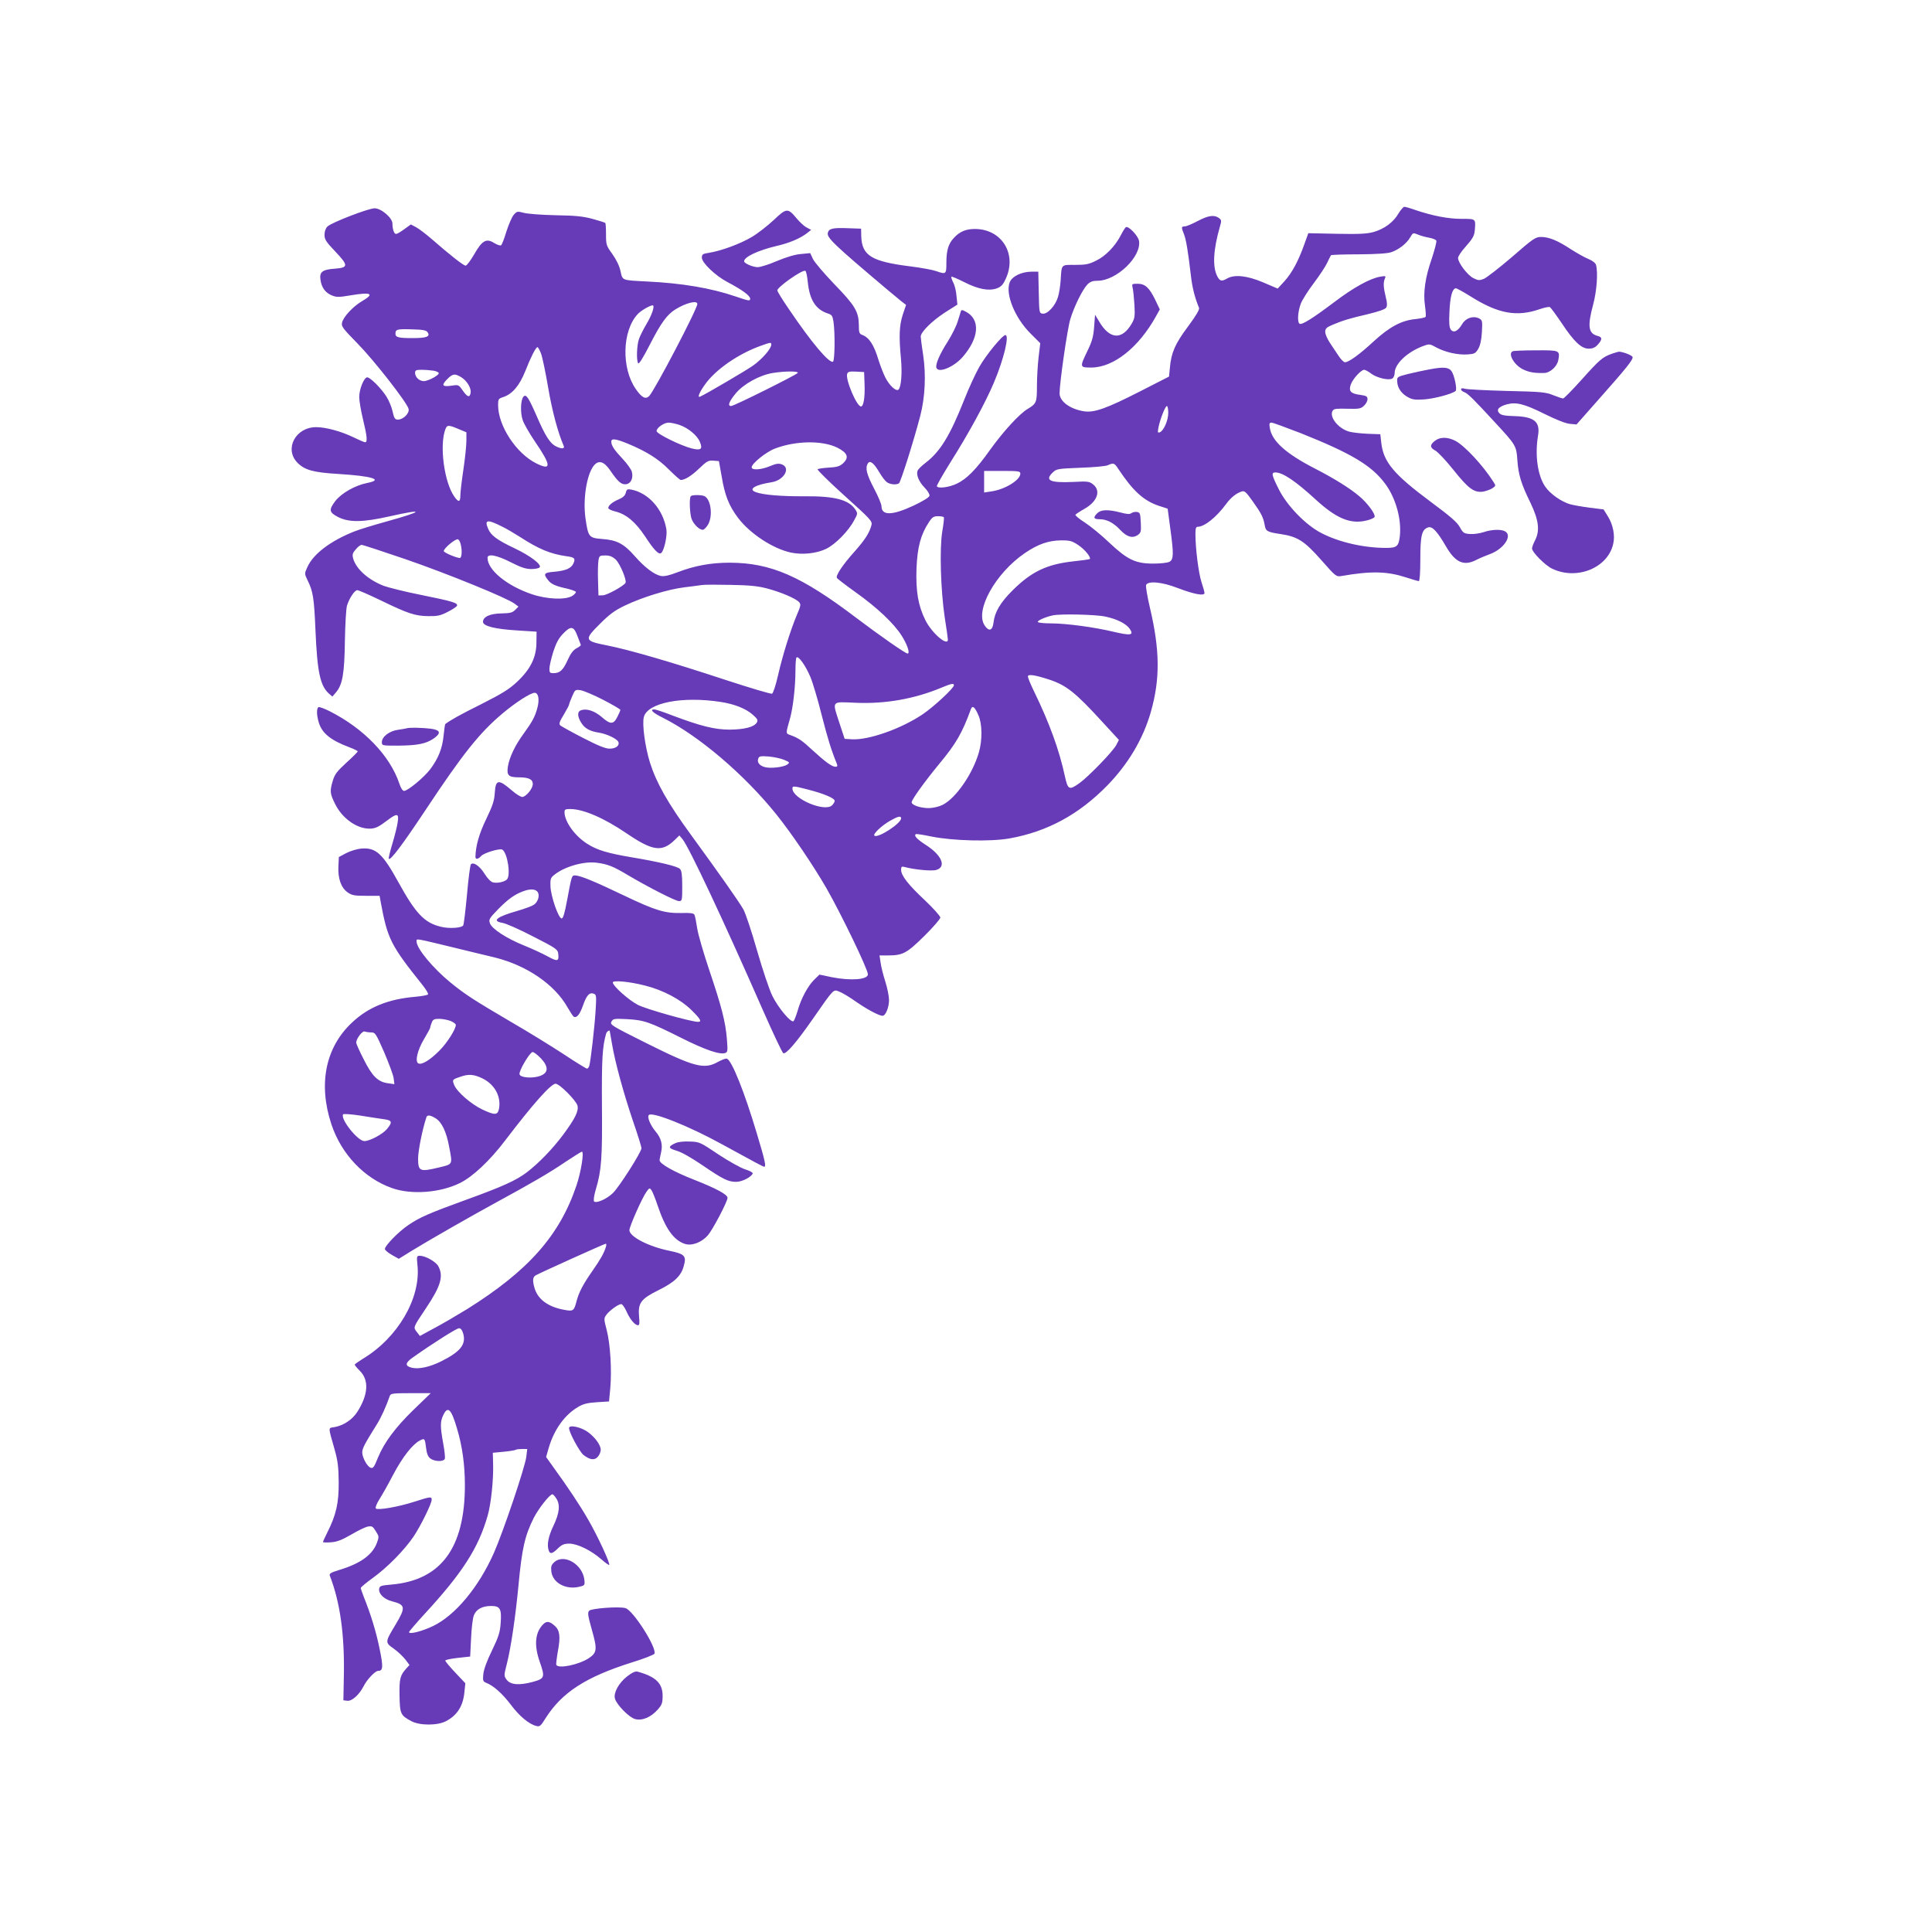 <?xml version="1.0" standalone="no"?>
<!DOCTYPE svg PUBLIC "-//W3C//DTD SVG 20010904//EN"
 "http://www.w3.org/TR/2001/REC-SVG-20010904/DTD/svg10.dtd">
<svg version="1.0" xmlns="http://www.w3.org/2000/svg"
 width="1280pt" height="1280pt" viewBox="0 0 1280 1280"
 preserveAspectRatio="xMidYMid meet">
<g transform="translate(0,1280) scale(0.1,-0.1)"
fill="#673ab7" stroke="none">
<path d="M9265 11385 c-33 -57 -92 -101 -164 -122 -44 -12 -92 -15 -244 -12
l-189 4 -27 -75 c-40 -112 -81 -187 -131 -243 l-45 -49 -96 41 c-106 45 -190
54 -239 26 -36 -21 -48 -18 -65 14 -33 64 -27 175 17 329 12 40 11 45 -7 58
-30 22 -70 17 -141 -21 -36 -19 -74 -35 -85 -35 -23 0 -23 -7 -5 -51 14 -35
27 -112 46 -275 9 -78 25 -144 54 -214 4 -11 -21 -53 -73 -123 -85 -114 -111
-172 -120 -272 l-6 -60 -190 -97 c-225 -115 -305 -143 -373 -133 -91 14 -162
65 -162 119 0 70 51 425 71 491 25 84 82 199 114 231 18 18 35 24 67 24 126 0
293 162 274 265 -7 35 -70 100 -87 90 -5 -4 -20 -27 -33 -53 -37 -72 -100
-138 -164 -169 -48 -24 -69 -28 -140 -28 -94 0 -88 7 -95 -105 -3 -36 -10 -85
-18 -109 -17 -57 -70 -114 -101 -109 -23 3 -23 5 -26 141 l-3 137 -47 0 c-65
-1 -125 -30 -142 -69 -31 -77 32 -235 137 -340 l65 -65 -11 -92 c-6 -51 -11
-137 -11 -191 0 -109 -3 -117 -61 -152 -54 -31 -165 -153 -250 -272 -93 -131
-155 -193 -221 -224 -51 -24 -122 -33 -131 -17 -3 4 37 74 88 156 125 198 233
397 289 529 66 155 105 317 77 317 -20 0 -129 -133 -173 -211 -26 -46 -70
-142 -98 -213 -96 -243 -161 -349 -260 -424 -25 -19 -48 -42 -51 -51 -10 -27
9 -73 47 -112 20 -20 34 -44 32 -54 -2 -10 -44 -36 -108 -66 -140 -65 -210
-66 -210 -2 0 12 -22 66 -50 118 -49 94 -59 135 -40 165 14 22 39 3 75 -58 16
-28 39 -58 50 -66 21 -16 63 -20 81 -8 11 7 98 282 141 447 32 123 39 271 19
404 -9 58 -16 112 -16 121 0 30 73 102 158 158 l85 54 -6 57 c-2 32 -12 72
-22 90 -9 18 -14 35 -12 38 3 2 42 -14 87 -37 91 -46 159 -59 213 -41 28 10
41 23 58 59 80 165 -21 334 -201 335 -61 0 -102 -17 -141 -60 -36 -38 -49 -83
-49 -164 0 -77 -2 -78 -68 -55 -22 8 -98 22 -169 31 -258 32 -322 71 -327 198
l-1 52 -85 3 c-103 4 -127 -2 -135 -29 -10 -32 35 -75 389 -374 39 -33 84 -70
100 -83 l29 -22 -22 -65 c-23 -71 -26 -142 -12 -290 9 -94 2 -188 -16 -206
-15 -15 -60 26 -87 79 -13 26 -33 77 -45 115 -31 103 -62 150 -108 168 -20 7
-23 16 -23 66 -1 88 -25 129 -163 271 -67 70 -131 145 -141 166 l-18 39 -62
-6 c-39 -3 -95 -20 -158 -46 -53 -23 -110 -41 -128 -41 -32 0 -90 25 -90 39 0
29 92 72 213 101 89 20 162 52 207 88 l24 19 -30 16 c-16 8 -46 36 -66 60 -58
70 -67 70 -152 -11 -41 -38 -106 -89 -145 -112 -77 -46 -206 -93 -284 -105
-41 -6 -47 -10 -47 -32 0 -34 90 -120 170 -162 97 -51 150 -90 150 -110 0 -17
-9 -15 -97 15 -164 56 -357 88 -585 99 -171 9 -163 5 -177 69 -7 34 -28 76
-54 113 -40 55 -42 61 -42 130 0 39 -2 74 -5 76 -3 3 -41 15 -85 27 -64 17
-114 22 -245 24 -91 2 -185 9 -210 16 -42 11 -45 11 -67 -14 -12 -14 -33 -64
-48 -110 -14 -47 -30 -88 -35 -91 -6 -4 -26 3 -46 15 -52 33 -80 17 -133 -76
-23 -40 -49 -74 -56 -74 -14 0 -102 69 -227 178 -37 32 -83 67 -102 77 l-34
18 -43 -31 c-24 -18 -48 -32 -55 -32 -13 0 -24 31 -24 69 0 37 -74 101 -118
101 -41 0 -287 -95 -313 -121 -12 -12 -19 -33 -19 -55 0 -30 10 -46 71 -110
88 -93 88 -107 -2 -114 -83 -6 -103 -21 -96 -72 7 -53 32 -87 75 -105 32 -13
46 -13 129 1 134 22 156 10 72 -39 -60 -35 -125 -105 -133 -143 -6 -24 7 -40
102 -137 111 -113 328 -391 339 -434 7 -29 -35 -71 -71 -71 -19 0 -25 8 -35
54 -6 29 -25 74 -41 99 -35 55 -107 127 -127 127 -21 0 -53 -78 -53 -130 0
-25 11 -91 25 -148 27 -112 31 -152 14 -152 -6 0 -43 16 -82 35 -79 38 -180
65 -242 65 -137 0 -213 -144 -125 -235 48 -49 104 -65 271 -75 226 -14 303
-38 191 -60 -80 -16 -169 -67 -210 -119 -45 -59 -42 -76 19 -107 72 -36 163
-35 340 5 239 54 227 34 -20 -34 -86 -24 -181 -53 -211 -65 -160 -63 -275
-150 -314 -238 -19 -42 -19 -43 1 -85 37 -74 44 -118 53 -332 12 -277 31 -368
89 -420 l23 -20 24 28 c43 51 56 121 59 341 2 110 8 216 14 234 15 49 51 102
68 102 9 0 77 -30 152 -66 185 -90 232 -105 318 -106 60 -1 81 3 129 28 32 16
60 35 62 41 5 19 -29 29 -241 72 -106 21 -216 49 -246 60 -103 41 -181 111
-201 180 -7 26 -5 36 17 61 13 17 31 30 39 30 8 0 139 -43 291 -95 276 -95
676 -258 723 -295 l25 -19 -22 -22 c-18 -18 -34 -22 -90 -23 -76 -1 -123 -22
-123 -56 0 -28 79 -48 230 -57 l125 -8 -1 -71 c0 -99 -40 -179 -129 -262 -51
-48 -98 -77 -236 -147 -145 -72 -206 -107 -239 -132 -2 -2 -7 -36 -11 -76 -8
-85 -35 -152 -89 -224 -42 -55 -149 -143 -173 -143 -9 0 -22 19 -31 48 -63
187 -236 366 -464 481 -34 17 -67 29 -72 26 -13 -8 -13 -51 1 -98 20 -73 78
-121 204 -168 30 -11 55 -24 55 -27 0 -4 -34 -38 -75 -75 -62 -57 -77 -76 -90
-119 -21 -71 -19 -86 16 -156 46 -93 142 -162 226 -162 39 0 60 10 122 57 62
47 75 44 66 -13 -3 -25 -19 -89 -35 -142 -16 -53 -27 -99 -24 -102 12 -11 90
93 241 320 249 376 361 516 511 642 85 72 187 138 214 138 25 0 33 -42 19 -97
-16 -61 -34 -94 -92 -174 -56 -76 -94 -156 -104 -217 -9 -59 4 -72 72 -72 66
0 93 -13 93 -45 0 -30 -46 -85 -70 -85 -10 0 -40 18 -65 40 -93 80 -111 78
-117 -13 -3 -52 -14 -84 -56 -172 -47 -96 -71 -180 -72 -252 0 -19 19 -16 38
6 19 21 124 52 140 42 35 -22 58 -176 29 -199 -19 -16 -64 -25 -91 -18 -15 4
-36 26 -55 56 -32 52 -74 81 -91 64 -5 -5 -17 -96 -26 -201 -10 -106 -21 -198
-25 -204 -10 -17 -92 -23 -148 -9 -109 26 -167 87 -282 296 -104 189 -149 230
-244 222 -29 -2 -74 -16 -101 -30 l-49 -26 -3 -63 c-4 -79 18 -141 61 -171 28
-20 45 -23 122 -23 l90 0 8 -45 c45 -241 65 -282 277 -547 23 -29 39 -56 36
-61 -3 -5 -41 -12 -85 -16 -177 -15 -310 -68 -418 -170 -177 -165 -226 -408
-137 -676 66 -197 217 -356 400 -421 128 -46 320 -32 451 33 84 41 198 148
299 281 185 243 304 377 335 377 26 0 136 -111 145 -145 9 -36 -16 -86 -95
-193 -71 -95 -162 -189 -242 -250 -72 -54 -161 -94 -404 -182 -242 -88 -305
-115 -382 -168 -63 -43 -153 -135 -153 -157 0 -7 21 -25 46 -39 l46 -26 87 54
c104 64 390 228 561 321 226 123 354 197 456 267 56 37 105 68 109 68 16 0 -5
-132 -35 -222 -112 -333 -318 -566 -725 -821 -67 -41 -164 -98 -217 -126 l-96
-52 -21 27 c-24 31 -25 28 62 158 97 145 116 210 82 275 -15 31 -86 71 -123
71 -22 0 -22 -3 -16 -64 22 -218 -131 -480 -363 -619 -29 -18 -53 -35 -53 -38
0 -4 15 -22 34 -41 62 -62 56 -157 -16 -271 -33 -52 -91 -91 -152 -102 -43 -7
-43 7 0 -145 22 -78 27 -117 28 -220 1 -138 -17 -217 -75 -332 -16 -32 -29
-60 -29 -64 0 -4 24 -4 54 -2 40 3 72 16 133 51 44 26 93 50 110 53 27 5 33 2
53 -31 22 -35 22 -37 6 -80 -30 -77 -109 -134 -244 -175 -59 -18 -72 -25 -67
-39 69 -177 99 -396 93 -671 l-3 -155 26 -3 c31 -4 79 40 109 98 22 44 76 100
95 100 33 0 35 25 10 146 -23 113 -57 225 -104 342 -11 29 -21 57 -21 61 0 5
37 36 83 69 95 69 206 182 267 272 46 68 120 218 120 244 0 22 -8 21 -117 -14
-106 -34 -240 -57 -253 -44 -5 5 5 31 23 60 18 28 60 102 92 164 62 117 127
200 176 226 33 17 34 16 43 -56 3 -29 12 -51 26 -62 28 -22 88 -24 97 -3 3 9
-2 56 -11 104 -20 112 -20 142 1 186 30 63 53 40 91 -90 35 -116 52 -241 52
-375 0 -415 -158 -629 -485 -658 -70 -6 -80 -9 -83 -28 -5 -33 33 -70 85 -83
90 -23 92 -40 24 -154 -71 -118 -71 -118 -12 -160 27 -19 61 -52 76 -71 l28
-37 -20 -22 c-42 -46 -48 -68 -46 -180 2 -122 7 -132 78 -170 56 -30 174 -30
230 0 75 39 114 102 122 194 l6 57 -67 71 c-36 38 -66 74 -66 79 0 5 37 13 83
18 l82 9 6 121 c3 67 11 136 19 153 16 40 56 61 114 61 60 0 70 -19 63 -114
-4 -59 -13 -89 -57 -180 -34 -69 -55 -127 -58 -158 -4 -43 -2 -48 19 -57 49
-19 108 -72 164 -146 57 -76 120 -128 168 -140 23 -6 29 -1 62 52 108 170 265
272 568 368 82 25 150 52 153 59 16 41 -143 290 -193 302 -45 12 -223 -2 -239
-17 -12 -13 -10 -29 17 -126 37 -130 35 -152 -20 -189 -66 -43 -199 -71 -215
-45 -3 4 2 45 10 91 18 95 13 138 -19 167 -35 32 -55 35 -78 12 -54 -54 -62
-138 -23 -249 36 -103 33 -111 -46 -133 -90 -24 -147 -20 -173 14 -19 26 -19
27 2 110 26 104 56 304 76 515 23 245 42 329 101 447 32 63 106 157 124 157 4
0 16 -12 25 -27 28 -41 22 -98 -19 -183 -34 -71 -44 -127 -30 -164 9 -24 24
-20 61 16 26 25 41 31 75 31 53 0 145 -45 211 -103 26 -23 50 -40 53 -38 8 9
-74 187 -138 298 -55 96 -134 215 -240 361 l-40 56 17 59 c36 123 105 219 194
272 35 21 63 28 126 32 l80 5 8 85 c11 119 1 292 -23 386 -20 77 -20 79 -2
104 22 29 79 70 98 70 7 0 22 -21 34 -47 23 -53 56 -93 77 -93 10 0 11 14 7
57 -8 90 11 117 128 175 106 52 151 95 168 160 19 67 7 80 -94 101 -139 28
-266 94 -266 137 0 24 84 214 113 254 19 27 21 27 33 11 7 -10 25 -54 40 -99
51 -153 106 -232 181 -257 46 -15 111 9 153 57 32 37 130 223 130 248 0 22
-74 62 -224 121 -133 52 -226 105 -226 128 0 7 5 30 10 53 12 51 0 94 -36 137
-36 43 -58 97 -45 110 23 23 269 -75 486 -195 215 -118 270 -147 278 -148 14
0 6 39 -48 218 -84 281 -166 485 -199 498 -7 3 -32 -7 -57 -20 -93 -54 -159
-36 -481 125 -226 113 -238 120 -227 140 10 20 17 21 102 17 114 -6 150 -19
358 -123 161 -81 260 -115 295 -101 15 6 16 16 10 90 -9 116 -36 219 -116 456
-38 113 -75 239 -81 280 -6 41 -14 81 -18 89 -5 11 -27 14 -86 12 -112 -2
-172 16 -385 118 -192 92 -287 131 -320 131 -22 0 -22 1 -53 -165 -16 -86 -26
-120 -36 -120 -21 0 -72 148 -74 213 -2 46 1 57 23 74 67 56 199 94 285 82 70
-9 108 -24 200 -79 140 -83 321 -175 343 -175 21 0 22 4 22 99 0 75 -4 103
-15 114 -17 18 -140 47 -319 77 -160 27 -231 48 -296 90 -82 52 -149 146 -150
208 0 19 5 22 38 22 86 0 223 -59 373 -161 172 -117 234 -126 317 -46 l33 32
21 -25 c43 -52 274 -544 529 -1125 70 -159 132 -291 139 -293 19 -7 88 74 192
223 146 210 138 201 179 185 19 -7 69 -37 111 -67 75 -52 151 -92 175 -93 20
0 43 55 43 104 0 25 -11 81 -25 124 -14 44 -28 100 -31 126 l-7 46 54 0 c100
0 125 13 242 128 59 58 107 114 107 123 0 9 -46 61 -102 114 -112 105 -158
164 -158 203 0 20 4 23 23 18 66 -18 184 -29 212 -19 66 21 34 97 -68 163 -62
40 -85 64 -69 74 4 2 50 -5 102 -16 143 -29 391 -35 517 -13 252 45 462 159
651 353 137 141 235 306 286 483 63 220 61 412 -6 695 -17 72 -28 139 -25 148
12 29 105 21 210 -20 107 -41 177 -54 177 -33 0 8 -9 40 -20 73 -19 57 -40
222 -40 319 0 36 4 47 15 47 45 0 124 63 190 153 30 41 67 70 102 81 19 6 29
-4 73 -66 57 -80 70 -106 79 -157 7 -41 16 -46 110 -60 109 -17 154 -46 266
-173 96 -109 98 -110 134 -104 196 34 301 31 425 -9 42 -14 81 -25 86 -25 6 0
10 58 10 145 0 158 10 197 52 211 28 8 59 -25 118 -126 62 -107 118 -132 200
-90 21 11 64 29 94 40 91 35 148 122 97 150 -28 15 -91 12 -143 -6 -25 -8 -66
-14 -89 -12 -40 3 -46 7 -67 45 -17 32 -63 72 -190 166 -249 185 -317 266
-331 396 l-6 54 -82 3 c-45 2 -101 8 -123 14 -74 20 -137 100 -110 140 7 12
28 14 96 12 78 -2 90 0 111 20 13 12 23 31 23 43 0 19 -7 23 -49 29 -62 8 -77
24 -62 68 13 37 68 98 89 98 7 0 28 -11 46 -25 37 -28 115 -47 140 -33 9 5 16
22 16 37 0 59 81 137 185 177 45 17 46 17 93 -9 59 -31 142 -50 207 -45 44 3
51 7 69 37 13 23 21 59 24 111 4 73 3 79 -18 90 -38 20 -88 4 -112 -36 -28
-48 -57 -62 -76 -38 -10 14 -13 43 -9 119 4 99 19 155 43 155 6 0 51 -25 99
-55 182 -114 304 -136 457 -83 32 11 62 17 67 13 5 -3 40 -50 77 -105 83 -125
131 -170 180 -170 25 0 42 7 59 26 31 34 32 50 1 58 -63 16 -70 63 -31 208 24
89 33 212 19 263 -3 12 -23 28 -50 39 -25 10 -78 40 -117 65 -88 58 -145 81
-197 81 -37 0 -52 -10 -192 -132 -84 -72 -168 -137 -186 -145 -30 -12 -38 -12
-70 4 -39 19 -102 102 -102 134 0 10 20 41 45 69 53 60 62 76 66 115 6 77 8
75 -88 75 -90 0 -195 21 -307 59 -33 12 -65 21 -72 21 -6 0 -24 -20 -39 -45z
m204 -160 c23 -4 45 -13 47 -20 3 -7 -11 -60 -30 -118 -44 -126 -58 -225 -45
-314 5 -35 7 -68 4 -72 -2 -5 -32 -11 -67 -15 -93 -9 -171 -51 -274 -145 -96
-89 -168 -141 -193 -141 -9 0 -28 20 -43 43 -16 23 -41 62 -58 87 -16 24 -30
56 -30 71 0 22 8 30 48 47 69 29 115 43 236 71 70 17 113 32 120 43 7 12 7 32
-3 70 -16 65 -17 97 -6 122 8 18 5 19 -30 13 -67 -11 -177 -71 -307 -170 -145
-109 -213 -151 -228 -142 -16 10 -12 80 8 133 10 26 49 87 86 136 37 49 77
109 89 135 12 25 23 48 25 50 1 3 85 6 185 6 122 1 194 6 217 15 50 18 99 57
122 96 19 33 20 33 52 20 18 -8 52 -17 75 -21z m-4117 -295 c12 -118 53 -181
133 -207 26 -8 31 -16 37 -54 11 -74 9 -257 -3 -265 -24 -14 -144 128 -291
346 -43 62 -78 119 -78 126 0 22 163 137 185 130 6 -1 13 -36 17 -76z m-732
-144 c0 -33 -282 -571 -319 -610 -24 -24 -50 -10 -89 47 -96 138 -90 384 12
495 23 26 95 66 103 58 10 -10 -10 -66 -44 -123 -19 -32 -41 -75 -49 -97 -15
-41 -19 -143 -6 -163 5 -8 34 39 77 123 75 146 114 200 171 235 70 43 144 61
144 35z m-1786 -189 c17 -27 -8 -37 -101 -37 -93 0 -113 5 -113 29 0 29 10 32
108 29 78 -2 97 -6 106 -21z m2276 -80 c0 -27 -60 -96 -122 -140 -49 -34 -311
-188 -350 -205 -20 -9 -4 30 33 81 70 99 222 204 372 257 64 23 67 23 67 7z
m-1526 -58 c9 -23 30 -123 47 -223 26 -154 66 -305 103 -388 10 -23 -13 -24
-53 -4 -38 20 -70 71 -126 201 -54 123 -69 145 -86 128 -20 -20 -23 -107 -6
-156 8 -25 44 -87 79 -139 111 -162 114 -199 11 -148 -133 66 -253 249 -253
386 0 40 2 43 36 54 59 20 106 76 144 171 37 94 70 159 81 159 4 0 14 -19 23
-41z m-711 -115 c21 -4 36 -12 34 -18 -5 -14 -54 -42 -89 -50 -32 -7 -68 21
-68 54 0 17 7 20 43 20 23 0 59 -3 80 -6z m2412 -15 c-9 -13 -422 -219 -441
-219 -25 0 -15 28 29 82 51 63 160 123 247 137 82 13 173 13 165 0z m443 -76
c3 -85 -6 -143 -23 -146 -28 -3 -106 181 -92 217 5 14 18 16 59 14 l53 -3 3
-82z m-2671 47 c36 -22 66 -71 61 -102 -5 -34 -21 -30 -51 13 -28 40 -29 41
-73 34 -63 -9 -72 1 -33 41 38 39 52 41 96 14z m4683 -235 c0 -50 -30 -119
-56 -129 -14 -5 -15 -1 -9 31 10 53 45 143 56 143 5 0 9 -20 9 -45z m-3239
-80 c58 -20 118 -69 136 -113 20 -48 7 -58 -54 -43 -72 18 -233 97 -233 115 0
22 49 56 80 56 14 0 47 -7 71 -15z m4117 -55 c336 -134 470 -214 560 -336 70
-95 109 -236 96 -349 -8 -65 -20 -75 -91 -75 -147 0 -310 37 -428 98 -104 53
-228 181 -283 291 -47 94 -51 111 -22 111 49 0 134 -58 265 -178 136 -125 229
-165 332 -142 30 6 57 18 60 25 7 19 -48 93 -101 137 -62 53 -165 117 -291
182 -195 100 -288 183 -302 270 -5 29 -3 36 11 36 9 0 96 -32 194 -70z m-5581
28 l53 -22 0 -57 c0 -31 -9 -117 -20 -191 -11 -73 -20 -150 -20 -170 0 -46
-12 -48 -40 -8 -67 94 -100 340 -59 447 11 28 20 29 86 1z m1124 -98 c122 -51
201 -100 272 -172 37 -37 72 -68 77 -68 27 0 71 27 122 76 51 49 62 55 95 52
l36 -3 18 -100 c21 -127 48 -195 108 -275 79 -105 231 -205 351 -231 77 -16
170 -6 234 25 61 30 148 118 185 189 24 43 24 46 8 71 -43 65 -138 90 -337 88
-152 -1 -276 9 -324 28 -51 19 -4 48 106 65 83 13 130 97 66 119 -20 7 -38 4
-76 -12 -59 -25 -122 -29 -122 -8 0 25 96 102 154 124 139 53 314 55 414 6 68
-35 79 -65 37 -104 -21 -19 -39 -25 -93 -28 -37 -2 -71 -7 -75 -11 -4 -4 76
-83 178 -175 171 -154 185 -169 179 -194 -13 -51 -42 -97 -113 -177 -79 -88
-126 -159 -116 -174 3 -6 61 -50 128 -98 141 -101 249 -203 301 -285 37 -58
57 -118 39 -118 -14 0 -186 120 -338 235 -367 279 -568 366 -840 367 -126 0
-234 -20 -348 -64 -54 -21 -88 -28 -108 -24 -45 9 -108 57 -173 131 -73 83
-119 107 -216 114 -89 7 -93 13 -111 137 -18 127 8 290 55 349 32 39 67 29
109 -32 51 -75 74 -95 105 -91 32 4 49 40 38 83 -4 15 -31 53 -60 84 -56 59
-76 89 -76 115 0 23 28 20 111 -14z m3249 -168 c95 -143 166 -209 267 -243
l59 -19 17 -128 c24 -174 23 -208 -5 -224 -13 -7 -60 -12 -108 -12 -117 0
-171 26 -291 139 -50 48 -122 107 -160 132 -38 24 -67 48 -64 53 3 4 30 22 60
39 85 48 110 119 58 161 -26 21 -36 22 -133 17 -153 -7 -191 10 -135 63 25 24
34 25 183 31 86 3 168 10 182 17 38 17 43 15 70 -26z m-650 -30 c0 -43 -104
-106 -194 -118 l-46 -7 0 72 0 71 120 0 c109 0 120 -2 120 -18z m-507 -289 c3
-5 -2 -46 -10 -93 -19 -112 -11 -388 16 -570 12 -74 21 -141 21 -147 0 -49
-107 43 -149 128 -48 97 -64 190 -59 343 6 142 28 224 82 306 22 34 32 40 61
40 18 0 36 -3 38 -7z m-2928 -61 c28 -13 80 -44 118 -68 126 -82 204 -114 309
-129 55 -7 62 -15 47 -48 -15 -33 -51 -48 -126 -55 -69 -5 -75 -14 -43 -54 21
-28 50 -41 128 -58 28 -7 54 -16 57 -21 3 -4 -7 -16 -22 -26 -44 -29 -168 -24
-269 10 -166 56 -294 161 -294 241 0 30 62 18 154 -29 69 -35 99 -45 137 -45
26 0 51 5 55 12 12 19 -63 76 -166 125 -118 56 -158 86 -176 130 -26 60 -6 64
91 15z m-274 -113 c11 -39 10 -87 -2 -95 -11 -6 -109 34 -109 45 1 20 78 83
94 78 6 -2 13 -14 17 -28z m4094 -11 c44 -30 85 -81 75 -92 -3 -2 -51 -9 -108
-15 -175 -19 -277 -67 -402 -191 -82 -81 -120 -145 -128 -216 -6 -53 -31 -60
-59 -17 -65 99 72 345 266 478 88 60 157 84 242 85 59 0 72 -4 114 -32z
m-3066 -95 c29 -27 75 -138 65 -155 -13 -21 -122 -81 -149 -82 l-30 -1 -3 100
c-2 55 0 115 3 133 5 30 9 32 45 32 29 0 47 -7 69 -27z m1004 -192 c91 -24
189 -66 211 -90 13 -14 12 -24 -15 -86 -42 -101 -93 -262 -124 -398 -15 -66
-33 -121 -40 -123 -7 -3 -145 38 -307 91 -361 119 -632 198 -786 229 -152 30
-154 37 -45 145 62 62 96 87 163 119 117 56 287 108 395 121 50 6 101 13 115
15 14 3 99 3 190 1 127 -2 183 -8 243 -24z m2240 -186 c78 -16 140 -48 163
-83 27 -41 5 -44 -107 -18 -129 31 -315 56 -419 56 -43 0 -81 4 -84 9 -6 9 52
34 99 44 50 11 285 6 348 -8z m-3498 -127 c11 -29 21 -56 23 -60 2 -4 -11 -14
-28 -23 -23 -12 -39 -34 -60 -80 -30 -66 -51 -85 -94 -85 -22 0 -26 4 -26 29
0 17 11 66 25 111 19 59 36 91 64 120 52 55 72 53 96 -12z m1544 -273 c16 -38
50 -152 75 -253 40 -156 62 -228 101 -324 5 -13 2 -18 -10 -18 -23 0 -67 32
-151 109 -71 66 -93 81 -148 101 -31 11 -31 8 -2 110 20 70 36 212 36 316 0
44 3 84 7 88 13 13 61 -55 92 -129z m1578 -16 c117 -38 177 -85 362 -288 l104
-113 -18 -35 c-23 -43 -185 -210 -244 -252 -68 -48 -76 -44 -96 47 -37 172
-101 349 -204 561 -23 47 -41 91 -41 99 0 17 44 11 137 -19z m-627 -39 c0 -19
-135 -144 -208 -193 -143 -96 -357 -171 -467 -165 l-49 3 -33 100 c-51 156
-58 146 105 139 197 -9 392 26 569 100 65 27 83 31 83 16z m-2323 -97 c62 -32
113 -62 113 -66 0 -4 -9 -26 -20 -47 -26 -51 -46 -51 -104 0 -47 40 -98 57
-135 45 -27 -8 -27 -40 -1 -82 22 -38 58 -58 118 -67 52 -8 121 -41 129 -62 9
-24 -17 -44 -58 -44 -28 0 -75 19 -176 71 -76 39 -144 77 -151 83 -10 10 -6
24 23 71 19 32 35 62 35 66 0 4 9 29 20 54 20 47 21 47 58 42 20 -4 88 -32
149 -64z m781 -14 c88 -14 162 -43 208 -83 33 -29 37 -37 28 -53 -18 -30 -82
-46 -179 -47 -99 0 -193 23 -383 95 -56 22 -109 39 -117 39 -33 0 -11 -22 58
-56 237 -119 538 -375 750 -639 100 -124 246 -340 332 -489 101 -177 275 -538
275 -571 0 -36 -114 -44 -240 -19 l-81 17 -34 -33 c-42 -41 -88 -126 -110
-205 -10 -33 -22 -64 -27 -70 -15 -16 -102 87 -142 169 -19 39 -65 175 -101
301 -36 127 -77 248 -90 270 -30 53 -164 243 -345 491 -157 215 -231 347 -274
482 -33 107 -53 257 -40 303 27 94 256 138 512 98z m1704 -87 c26 -57 27 -166
3 -248 -41 -141 -151 -301 -239 -346 -24 -12 -61 -21 -91 -22 -55 0 -115 19
-115 39 0 17 84 134 181 252 114 137 153 205 212 366 10 26 26 12 49 -41z
m-1287 -296 c37 -16 39 -18 21 -31 -24 -18 -113 -28 -150 -17 -35 10 -52 32
-42 57 5 15 15 17 69 13 34 -3 80 -13 102 -22z m158 -197 c102 -26 177 -57
177 -75 0 -7 -8 -20 -17 -29 -48 -48 -263 43 -263 111 0 18 7 18 103 -7z m617
-191 c0 -34 -157 -135 -177 -114 -11 10 48 66 102 97 54 31 75 36 75 17z
m-2407 -489 c14 -23 1 -66 -27 -84 -12 -8 -63 -27 -112 -41 -133 -38 -168 -66
-96 -78 22 -3 113 -43 203 -90 146 -74 164 -86 167 -111 7 -55 -3 -58 -70 -21
-35 19 -104 51 -154 71 -115 46 -216 111 -228 148 -9 25 -5 32 54 93 69 70
111 99 169 120 45 17 81 14 94 -7z m-568 -364 c99 -24 225 -55 281 -68 212
-52 399 -179 484 -331 18 -31 36 -58 40 -61 20 -12 40 11 62 72 24 70 44 91
73 79 16 -6 17 -16 11 -112 -7 -112 -33 -337 -42 -366 -3 -10 -10 -18 -15 -18
-5 0 -74 42 -152 94 -78 51 -236 149 -352 216 -242 142 -303 181 -401 261
-115 94 -224 225 -224 271 0 21 -18 24 235 -37z m1280 -255 c119 -30 235 -92
305 -161 61 -60 72 -79 45 -79 -46 0 -347 85 -400 113 -61 32 -165 125 -165
148 0 16 111 6 215 -21z m-1290 -234 c19 -8 35 -20 35 -26 0 -29 -58 -120
-109 -171 -62 -62 -114 -94 -138 -85 -26 10 -8 88 37 163 22 37 40 70 40 74 0
4 4 19 10 33 8 22 16 26 50 26 22 0 56 -7 75 -14z m-525 -76 c26 0 31 -8 85
-131 31 -73 60 -150 63 -172 l5 -40 -42 6 c-67 9 -105 46 -161 158 -28 54 -50
104 -50 111 0 27 41 80 56 74 9 -3 28 -6 44 -6z m1580 8 c0 -2 7 -40 15 -86
21 -124 77 -327 139 -510 31 -90 56 -170 56 -179 0 -25 -147 -256 -189 -297
-41 -40 -110 -70 -125 -56 -5 6 -1 39 12 82 37 124 43 208 40 553 -2 310 3
391 28 478 4 13 24 26 24 15z m-458 -178 c52 -55 53 -95 2 -116 -50 -21 -138
-15 -142 9 -5 23 69 147 87 147 8 0 31 -18 53 -40z m-383 -136 c79 -40 122
-119 107 -200 -9 -43 -27 -44 -112 -4 -73 35 -166 116 -184 160 -15 36 -14 38
37 55 57 21 93 18 152 -11z m-656 -269 c55 -7 59 -19 20 -66 -29 -34 -113 -79
-149 -79 -44 0 -160 146 -141 177 3 5 54 1 114 -8 59 -10 129 -20 156 -24z
m343 6 c40 -24 71 -88 89 -185 24 -126 28 -118 -72 -142 -121 -29 -133 -24
-133 60 0 52 28 192 55 274 6 17 25 15 61 -7z m1128 -853 c-12 -39 -35 -81
-89 -158 -62 -89 -89 -140 -105 -200 -17 -66 -22 -69 -82 -58 -109 20 -177 71
-198 149 -13 48 -10 69 10 80 30 17 455 209 463 209 5 0 5 -10 1 -22z m-945
-574 c20 -71 -19 -120 -146 -183 -76 -38 -146 -53 -193 -43 -48 11 -47 32 3
67 134 95 292 195 308 195 12 0 21 -12 28 -36z m-331 -506 c-118 -115 -192
-214 -233 -313 -27 -67 -33 -75 -50 -69 -23 9 -55 68 -55 101 0 27 14 54 99
190 27 44 59 114 84 186 6 15 22 17 139 17 l132 0 -116 -112z m749 -309 c-8
-69 -154 -500 -215 -638 -102 -229 -256 -413 -403 -484 -73 -35 -159 -57 -159
-40 0 4 46 58 101 118 252 273 359 439 420 654 22 76 39 236 36 341 l-2 75 74
7 c41 4 76 10 79 13 3 3 21 5 40 5 l35 0 -6 -51z"/>
<path d="M4146 9535 c-5 -18 -18 -31 -44 -42 -43 -18 -72 -41 -72 -59 0 -6 21
-17 48 -23 71 -18 131 -68 194 -162 60 -92 91 -124 107 -114 20 12 43 114 36
158 -22 132 -117 240 -231 263 -28 5 -32 3 -38 -21z"/>
<path d="M4577 9513 c-11 -10 -8 -103 3 -145 11 -37 51 -78 76 -78 8 0 23 15
34 33 35 57 20 173 -25 191 -22 8 -80 8 -88 -1z"/>
<path d="M7270 9400 c-29 -29 -25 -40 15 -40 47 0 92 -23 136 -70 44 -47 80
-58 115 -36 23 16 25 22 22 84 -3 61 -5 67 -26 70 -13 2 -29 -2 -37 -8 -10 -8
-28 -7 -73 5 -82 21 -128 19 -152 -5z"/>
<path d="M7504 10893 c4 -16 9 -66 12 -113 4 -76 2 -89 -18 -124 -65 -111
-146 -105 -216 14 l-27 45 -6 -80 c-5 -64 -13 -95 -42 -155 -55 -114 -55 -115
23 -115 147 0 315 133 430 342 l24 43 -29 61 c-40 83 -68 109 -118 109 -38 0
-39 -1 -33 -27z"/>
<path d="M6366 10738 c-2 -7 -12 -38 -21 -68 -9 -30 -39 -90 -66 -133 -53 -82
-83 -152 -75 -174 14 -37 115 5 173 71 111 127 120 251 20 302 -22 12 -28 12
-31 2z"/>
<path d="M10023 10473 c-36 -14 8 -92 69 -121 40 -19 77 -25 140 -23 38 1 85
44 92 85 12 65 10 66 -148 65 -77 0 -147 -3 -153 -6z"/>
<path d="M10678 10456 c-61 -22 -80 -38 -199 -171 -62 -69 -117 -125 -123
-125 -6 0 -36 10 -66 22 -50 20 -79 23 -310 28 -140 4 -265 10 -277 15 -31 10
-31 -13 0 -24 22 -8 63 -49 203 -201 137 -148 141 -154 147 -250 7 -96 25
-156 88 -284 53 -111 62 -181 30 -244 -12 -23 -21 -48 -21 -56 0 -24 88 -113
134 -134 164 -78 369 6 404 165 13 56 -1 127 -36 183 l-28 45 -89 11 c-50 6
-109 17 -132 23 -57 16 -132 68 -165 116 -51 74 -70 210 -48 340 15 90 -25
124 -153 128 -66 2 -91 6 -103 19 -23 23 -5 44 49 59 62 17 116 3 249 -63 79
-39 139 -63 168 -66 l45 -4 136 154 c197 222 241 277 235 293 -4 12 -66 35
-91 35 -5 -1 -27 -7 -47 -14z"/>
<path d="M9477 10354 c-43 -8 -110 -22 -150 -32 -72 -19 -72 -19 -70 -52 2
-41 29 -80 74 -103 27 -15 48 -17 106 -13 70 5 188 38 207 56 11 11 -9 107
-28 132 -19 25 -53 28 -139 12z"/>
<path d="M9506 9879 c-34 -27 -33 -45 3 -64 16 -8 71 -66 121 -129 99 -124
137 -152 197 -143 19 4 46 13 60 22 24 16 24 17 7 43 -69 109 -191 240 -253
272 -52 26 -101 26 -135 -1z"/>
<path d="M2695 7975 c-5 -2 -31 -6 -57 -10 -57 -7 -108 -46 -108 -81 0 -24 0
-24 108 -24 127 1 184 12 235 47 51 36 46 56 -18 65 -54 7 -144 9 -160 3z"/>
<path d="M4474 5226 c-50 -23 -48 -33 9 -50 32 -9 99 -47 172 -97 137 -93 169
-109 223 -109 38 0 101 32 109 56 2 5 -21 18 -51 27 -30 10 -109 54 -177 99
-119 80 -124 83 -188 85 -41 2 -78 -2 -97 -11z"/>
<path d="M3770 3339 c0 -29 69 -156 95 -178 44 -34 75 -38 97 -11 10 12 18 32
18 45 0 32 -39 84 -86 118 -46 33 -124 49 -124 26z"/>
<path d="M3671 2449 c-19 -18 -22 -29 -18 -63 10 -72 93 -118 179 -100 42 9
43 11 40 44 -10 106 -136 180 -201 119z"/>
<path d="M4153 1692 c-54 -43 -89 -107 -79 -145 10 -40 93 -125 133 -136 47
-13 105 11 151 63 28 32 32 44 32 91 0 83 -46 127 -166 160 -15 4 -36 -6 -71
-33z"/>
</g>
</svg>
